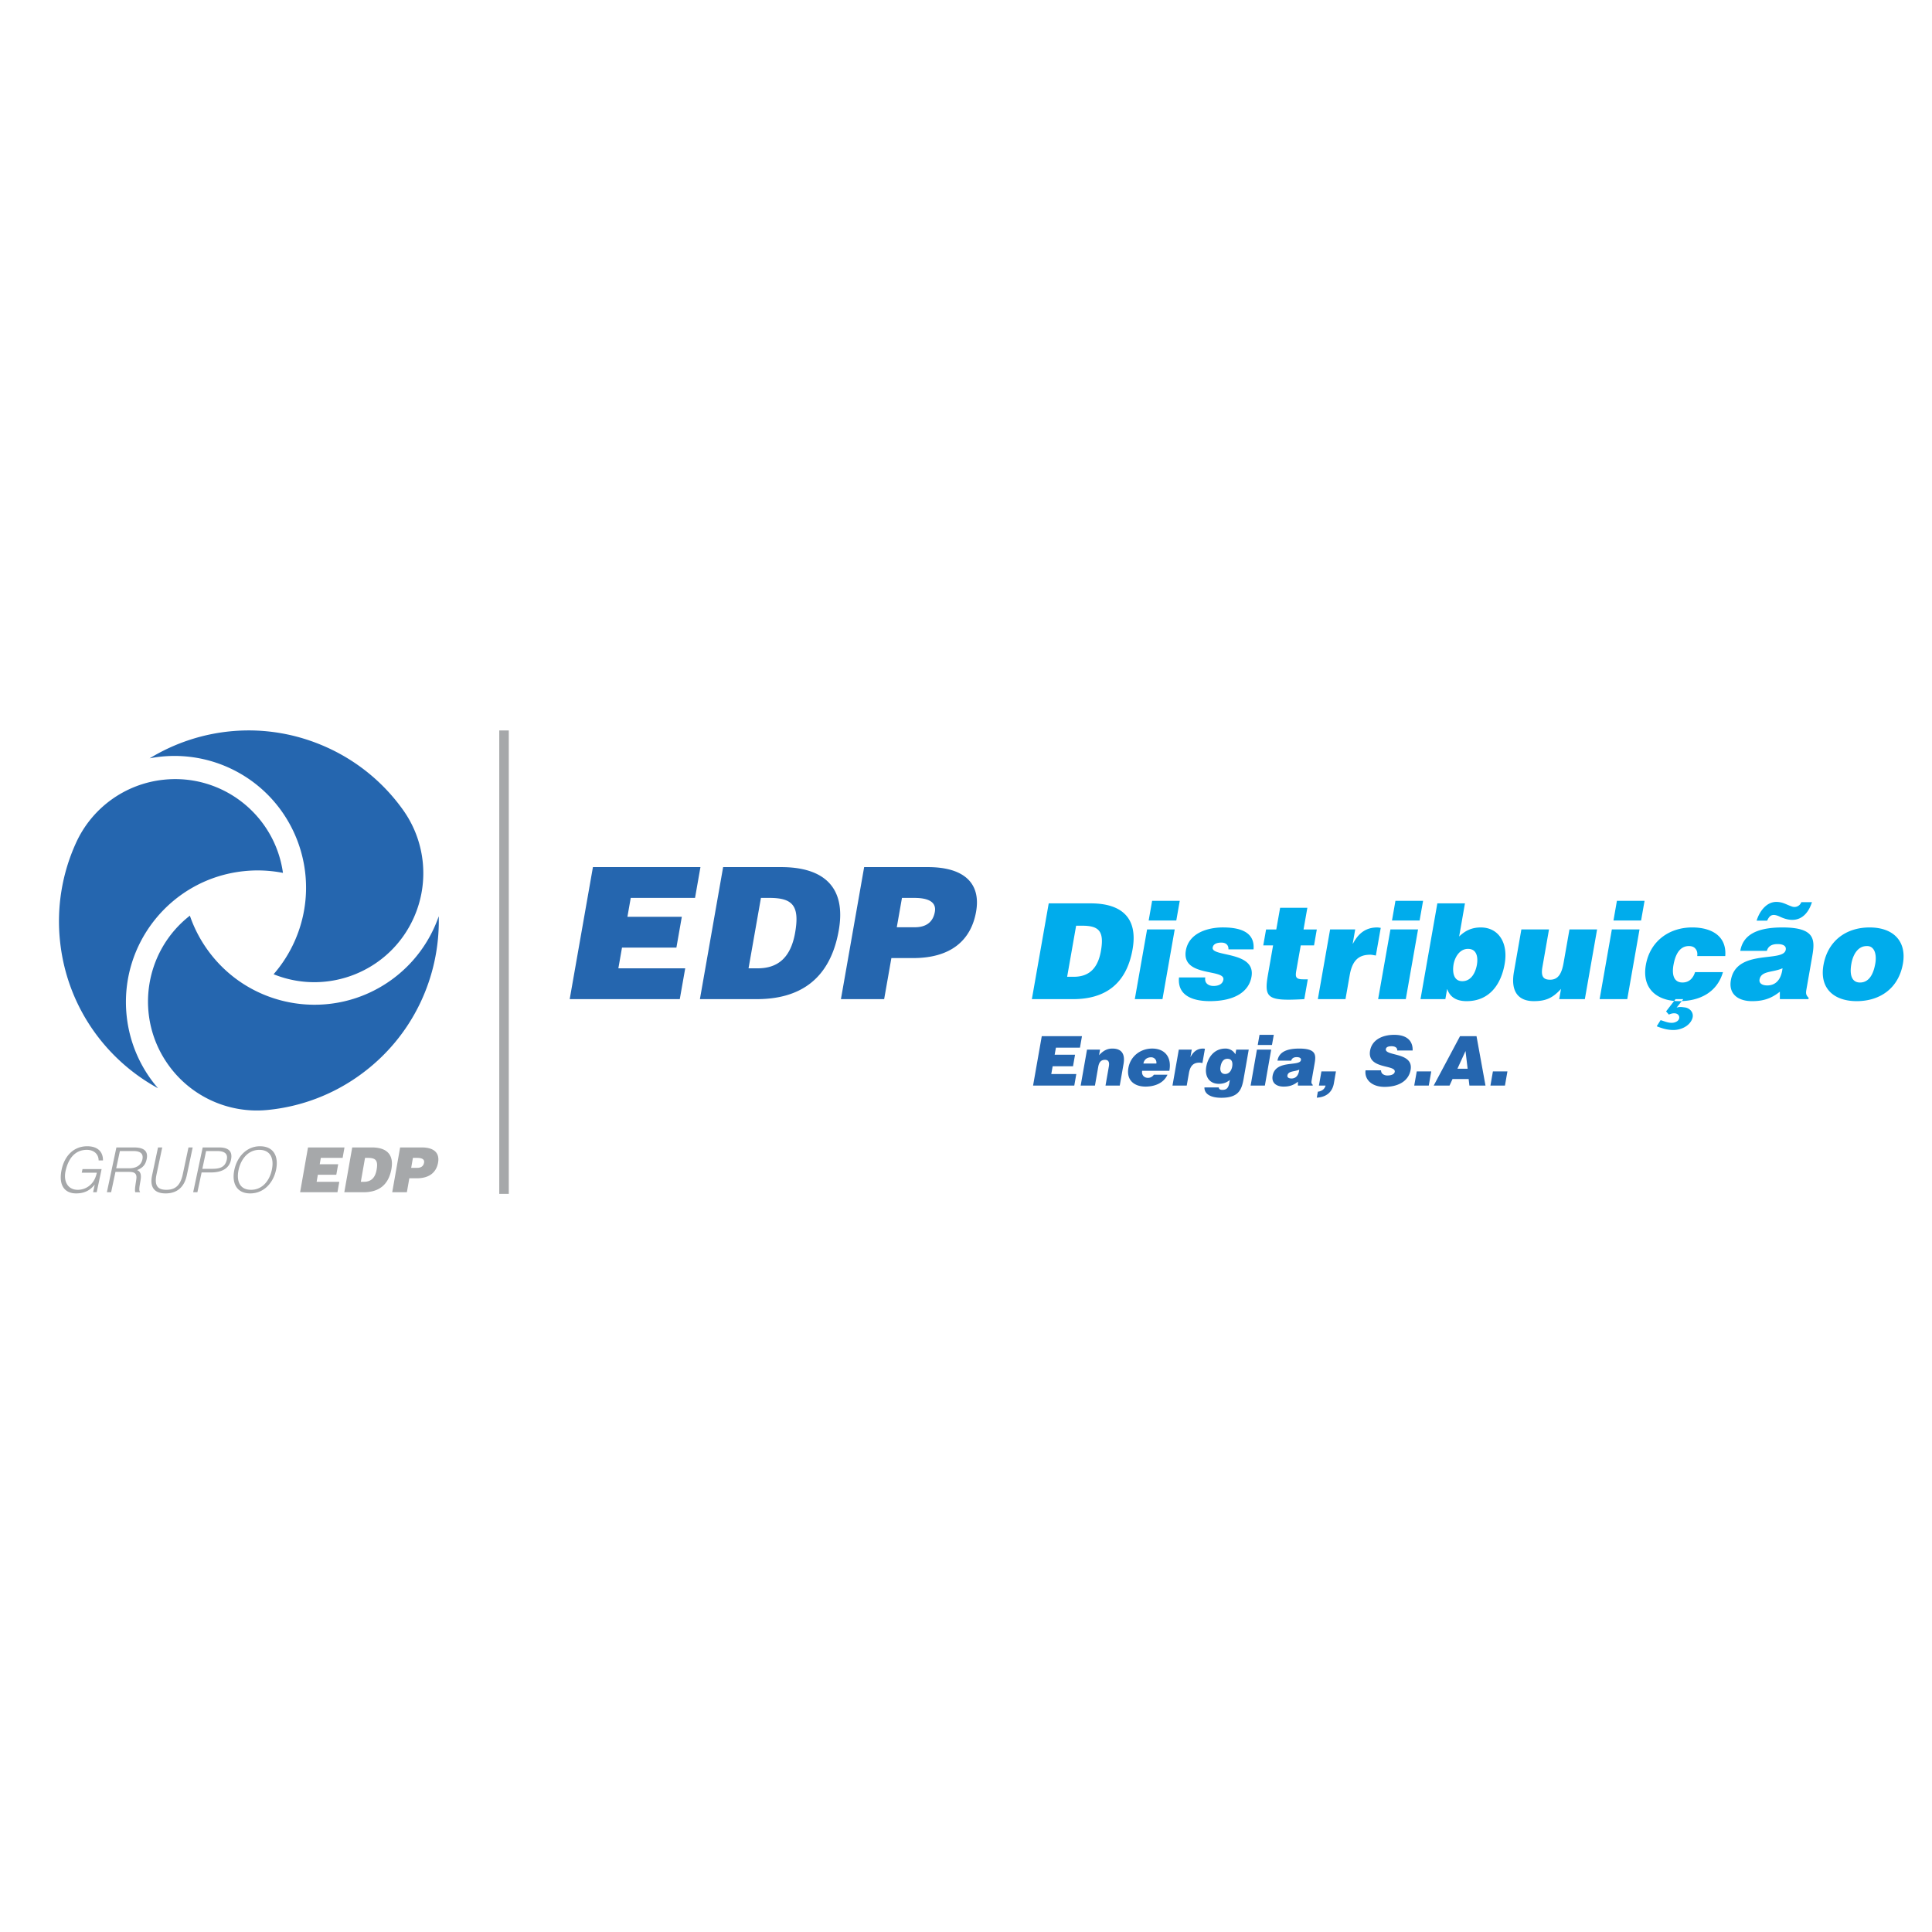 <svg xmlns="http://www.w3.org/2000/svg" width="2500" height="2500" viewBox="0 0 192.756 192.756"><g fill-rule="evenodd" clip-rule="evenodd"><path fill="#fff" d="M0 0h192.756v192.756H0V0z"/><path d="M14.93 75.658c5.133-3.133 11.668-3.772 17.576-1.141a18.835 18.835 0 0 1 7.688 6.265 10.859 10.859 0 0 1 1.096 10.763c-2.389 5.366-8.592 7.84-13.994 5.655l.004-.004a13.203 13.203 0 0 0 2.097-3.294c2.95-6.628-.028-14.396-6.654-17.348a13.102 13.102 0 0 0-7.813-.896z" fill="#2566af"/><path d="M43.774 91.414c.146 6.014-2.568 11.995-7.8 15.797a18.812 18.812 0 0 1-9.268 3.529 10.85 10.85 0 0 1-9.863-4.432c-3.453-4.754-2.495-11.366 2.101-14.952l.001.005a13.131 13.131 0 0 0 1.803 3.465c4.263 5.871 12.476 7.171 18.343 2.908a13.115 13.115 0 0 0 4.683-6.32z" fill="#2566af"/><path d="M15.766 108.574c-5.277-2.881-9.1-8.223-9.775-14.658a18.839 18.839 0 0 1 1.58-9.794 10.848 10.848 0 0 1 8.767-6.33c5.841-.615 11.086 3.521 11.893 9.295h-.004a13.1 13.1 0 0 0-3.902-.171c-7.214.758-12.446 7.224-11.688 14.438a13.13 13.13 0 0 0 3.129 7.22zM67.822 99.684l.542-3.075h-6.67l.363-2.067h5.428l.54-3.074h-5.427l.331-1.885h6.415l.54-3.074H59.157l-2.318 13.175h10.983zM75.919 89.583h.822c2.302 0 3.07.732 2.587 3.477-.438 2.488-1.721 3.549-3.731 3.549h-.915l1.237-7.026zm-.424 10.101c4.221 0 7.316-1.902 8.188-6.861.762-4.338-1.521-6.313-5.761-6.313h-5.775L69.83 99.684h5.665zM89.473 92.512l.516-2.928h1.224c.915 0 2.273.165 2.057 1.391-.199 1.135-1 1.538-2.005 1.538h-1.792v-.001zm-1.261 7.172l.721-4.097h2.174c3.783 0 5.779-1.793 6.278-4.63.477-2.709-1.044-4.447-4.827-4.447h-6.341l-2.318 13.174h4.313z" fill="#2566af"/><path d="M107.365 92.358h.598c1.67 0 2.225.531 1.875 2.523-.316 1.804-1.25 2.572-2.705 2.572h-.664l.896-5.095zm-.306 7.326c3.061 0 5.307-1.379 5.938-4.976.553-3.145-1.104-4.579-4.178-4.579h-4.188l-1.682 9.555h4.11zM115.98 99.684l1.221-6.953h-2.756l-1.225 6.953h2.76zm-1.378-7.843h2.756l.346-1.963h-2.758l-.344 1.963zM117.629 97.521c-.182 1.871 1.48 2.363 3.07 2.363 2.543 0 3.912-.982 4.162-2.432.459-2.599-4.041-1.95-3.871-2.917.061-.345.389-.491.869-.491.211 0 .402.053.525.173.125.118.189.277.178.503h2.502c.166-1.845-1.547-2.19-3.061-2.19-1.443 0-3.375.517-3.689 2.296-.473 2.693 3.938 1.803 3.742 2.918-.086.492-.561.625-.984.625-.268 0-.492-.08-.639-.213-.162-.145-.229-.357-.182-.637h-2.622v.002zM130.479 97.707h-.438c-.768 0-.82-.227-.711-.863l.445-2.521h1.326l.277-1.592h-1.324l.381-2.163h-2.717l-.383 2.163h-1.018l-.281 1.592h.979l-.508 2.906c-.422 2.402-.029 2.656 3.623 2.455l.349-1.977zM131.482 99.684h2.758l.422-2.4c.264-1.5.926-2.031 2.053-2.031.186 0 .375.053.555.08l.488-2.761c-.121-.013-.234-.04-.352-.04-1.074 0-1.842.517-2.416 1.606h-.027l.246-1.407h-2.504l-1.223 6.953zM140.256 99.684l1.223-6.953h-2.756l-1.227 6.953h2.76zm-1.377-7.843h2.754l.348-1.963h-2.758l-.344 1.963zM146.158 90.128h-2.754l-1.68 9.555h2.479l.172-.98h.027c.227.662.771 1.182 1.924 1.182 2.266 0 3.434-1.658 3.795-3.717.369-2.097-.605-3.636-2.383-3.636-.822 0-1.504.266-2.158.902l.578-3.306zm-.263 7.765c-.9 0-.998-.943-.871-1.686.129-.715.605-1.538 1.439-1.538.889 0 1.016.849.887 1.591-.135.756-.555 1.633-1.455 1.633zM159.342 92.73h-2.756l-.588 3.344c-.189 1.076-.545 1.672-1.342 1.672-.662 0-.938-.305-.77-1.26l.658-3.756h-2.756l-.742 4.234c-.352 1.992.465 2.92 1.977 2.92 1.139 0 1.861-.266 2.719-1.223l-.178 1.021h2.557l1.221-6.952zM162.352 99.684l1.223-6.953h-2.76l-1.221 6.953h2.758zm-1.377-7.843h2.756l.346-1.963h-2.758l-.344 1.963zM165.291 102.393c.547.211 1.047.371 1.672.371.674 0 1.516-.33 1.838-1.035.297-.637-.18-1.166-.727-1.221-.156-.014-.486-.094-.801.027l.668-.852h-.77l-.945 1.223.277.318c.99-.439 1.301.357.809.676a.953.953 0 0 1-.557.146c-.396 0-.727-.174-1.078-.266l-.386.613zm6.838-7.008c.162-2.057-1.447-2.854-3.301-2.854-2.295 0-4.205 1.366-4.621 3.742-.414 2.35 1.088 3.611 3.328 3.611 1.92 0 3.754-.783 4.365-2.895h-2.783c-.174.545-.541 1.035-1.256 1.035-.811 0-1.084-.689-.9-1.739.145-.821.506-1.896 1.539-1.896.305 0 .525.093.666.279.145.171.209.41.166.716h2.797v.001zM179.717 90.011a.73.73 0 0 1-.926.436c-.588-.198-.912-.463-1.574-.463-1.008 0-1.699.995-1.959 1.871h1.047c.201-.398.406-.811 1.275-.398.367.171.791.318 1.229.318 1.061 0 1.67-.822 1.969-1.764h-1.061zm.711 9.673l.021-.133c-.303-.291-.283-.49-.213-.889l.57-3.25c.291-1.659.309-2.88-2.979-2.88-2.742 0-3.939.862-4.199 2.335h2.65c.17-.597.701-.676 1.086-.676.291 0 .891.065.799.57-.227 1.301-4.918-.133-5.473 3.026-.256 1.445.797 2.098 2.109 2.098 1.033 0 1.865-.213 2.777-.943v.742h2.852zm-4.108-1.368c-.543 0-.83-.238-.771-.582.158-.902 1.312-.689 2.293-1.13-.102.958-.555 1.712-1.522 1.712zM186.236 94.39c.723-.04 1.039.73.861 1.752-.232 1.312-.781 1.884-1.525 1.884-.703 0-1.092-.572-.859-1.884.137-.783.584-1.752 1.523-1.752zm-4.308 1.896c-.416 2.376 1.092 3.599 3.316 3.599 2.229 0 4.16-1.195 4.611-3.743.379-2.165-.879-3.61-3.33-3.61-2.345 0-4.173 1.34-4.597 3.754z" fill="#00acec"/><path fill="#2566af" d="M107.182 108.307l.201-1.151h-2.496l.136-.773h2.032l.201-1.151h-2.033l.127-.705h2.398l.201-1.15h-4.011l-.868 4.93h4.112zM107.82 108.307h1.424l.32-1.828c.078-.459.246-.74.684-.74.404 0 .443.314.381.672l-.332 1.896h1.422l.377-2.15c.172-.986-.174-1.541-1.117-1.541-.541 0-.93.234-1.326.664l.098-.561h-1.299l-.632 3.588zM114.078 106.109c.068-.385.348-.623.771-.623.336 0 .578.293.521.623h-1.292zm2.588.725c.248-1.301-.393-2.219-1.717-2.219-1.15 0-2.164.754-2.369 1.932-.213 1.205.562 1.863 1.711 1.863.832 0 1.787-.295 2.189-1.186h-1.361a.693.693 0 0 1-.588.314c-.377 0-.652-.279-.58-.705h2.715v.001zM116.979 108.307h1.422l.217-1.238c.137-.775.48-1.049 1.061-1.049.096 0 .195.027.287.041l.25-1.424c-.059-.008-.119-.021-.18-.021-.555 0-.949.268-1.246.828h-.016l.127-.725h-1.291l-.631 3.588zM122.469 105.637c.451 0 .535.375.467.773-.068.383-.297.76-.73.74-.383-.008-.502-.344-.439-.699.079-.467.272-.822.702-.814zm-2.301 2.855c-.021.525.422 1.033 1.686 1.033 1.768 0 2.035-.842 2.227-1.918l.506-2.889h-1.25l-.084.471a1.11 1.11 0 0 0-.986-.574c-1.178 0-1.764.938-1.92 1.82-.16.918.27 1.699 1.262 1.699.514 0 .854-.184 1.092-.391l-.051.295c-.088.516-.287.699-.697.699-.141 0-.238-.033-.291-.088-.051-.057-.068-.117-.061-.158h-1.433v.001zM126.197 108.307l.629-3.588h-1.422l-.629 3.588h1.422zm-.713-4.047h1.42l.182-1.016h-1.424l-.178 1.016zM130.963 108.307l.012-.068c-.158-.15-.146-.254-.111-.459l.295-1.678c.15-.857.16-1.486-1.539-1.486-1.414 0-2.033.447-2.166 1.205h1.369c.088-.309.361-.35.559-.35.15 0 .459.035.414.295-.117.67-2.539-.066-2.826 1.562-.129.744.412 1.082 1.092 1.082.533 0 .963-.109 1.432-.488v.385h1.469zm-2.117-.705c-.281 0-.43-.123-.4-.301.082-.467.68-.357 1.182-.582-.052.492-.284.883-.782.883zM131.377 109.514c.898-.049 1.541-.508 1.703-1.426l.207-1.191h-1.449l-.248 1.41h.662a.752.752 0 0 1-.256.41.978.978 0 0 1-.514.199l-.105.598zM140.938 104.807c.033-.863-.467-1.562-1.834-1.562-1.229 0-2.227.529-2.41 1.576-.328 1.883 2.59 1.369 2.459 2.117-.039.232-.328.363-.732.363a.76.76 0 0 1-.436-.125c-.125-.082-.195-.211-.199-.389h-1.545c-.123.889.594 1.65 1.893 1.65 1.354 0 2.4-.555 2.604-1.699.312-1.793-2.598-1.336-2.469-2.076.031-.178.207-.279.562-.279.158 0 .295.027.4.09s.178.164.174.334h1.533zM142.549 108.307l.246-1.411h-1.447l-.25 1.411h1.451zM146.426 106.629h-1.02l.809-1.768.211 1.768zm-1.805 1.678l.297-.65h1.609l.076.65h1.605l-.896-4.93h-1.643l-2.627 4.93h1.579zM150.15 108.307l.246-1.411h-1.449l-.246 1.411h1.449z"/><path d="M9.662 117c-.077.334-.186.645-.388.924a1.861 1.861 0 0 1-1.512.783c-1.021 0-1.434-.863-1.226-1.85.269-1.268.949-2.137 2.127-2.137.665 0 1.171.385 1.177 1.057h.434c.01-.957-.63-1.416-1.567-1.416-1.407 0-2.279 1.02-2.557 2.328-.338 1.59.319 2.377 1.447 2.377.881 0 1.431-.348 1.854-.881l-.162.764h.359l.49-2.309H8.232l-.076.36h1.506zM11.595 116.559l.365-1.719h1.338c.564 0 1.05.162.91.832-.134.625-.672.887-1.299.887h-1.314zm1.251.361c.421 0 .772.061.769.545-.004.342-.225 1.18-.116 1.484h.465l.01-.043c-.094-.088-.11-.273.015-.951.087-.471.176-1.031-.313-1.211.563-.229.835-.527.957-1.092.175-.824-.291-1.172-1.27-1.172h-1.75l-.949 4.469h.423l.432-2.029h1.327zM15.174 117.268c-.243 1.141.183 1.799 1.349 1.799 1.152 0 1.865-.639 2.111-1.799l.591-2.787h-.421l-.565 2.662c-.224 1.055-.68 1.564-1.641 1.564-.911 0-1.211-.459-.976-1.564l.565-2.662h-.422l-.591 2.787zM19.694 118.949l.42-1.975h.954c.826 0 1.763-.248 1.975-1.248.144-.67-.032-1.246-1.191-1.246h-1.63l-.949 4.469h.421zm.494-2.336l.376-1.773h1.092c.793 0 1.09.299.971.855-.162.758-.684.918-1.472.918h-.967zM23.381 116.721c-.273 1.285.203 2.346 1.579 2.346 1.375 0 2.308-1.061 2.58-2.346.277-1.311-.206-2.359-1.602-2.359-1.332-.001-2.287 1.056-2.557 2.359zm1.661 1.986c-1.165 0-1.462-.932-1.239-1.986.22-1.037.926-2 2.073-2 1.029 0 1.507.758 1.244 2-.221 1.043-.918 1.986-2.078 1.986zM33.668 118.949l.184-1.041H31.59l.122-.703h1.841l.186-1.045h-1.841l.111-.639h2.176l.184-1.041h-3.64l-.787 4.469h3.726zM36.419 115.521h.28c.781 0 1.042.248.876 1.182-.148.844-.583 1.205-1.266 1.205H36l.419-2.387zm-.144 3.428c1.433 0 2.482-.646 2.779-2.328.258-1.471-.516-2.141-1.955-2.141h-1.958l-.789 4.469h1.923zM41.024 116.516l.173-.994h.416c.31 0 .771.057.697.473-.067.385-.339.521-.679.521h-.607zm-.43 2.433l.245-1.391h.738c1.284 0 1.962-.609 2.131-1.57.162-.92-.354-1.508-1.637-1.508H39.92l-.788 4.469h1.462zM49.811 72.875v46.24h.951v-46.24h-.951z" fill="#a6a8aa"/></g></svg>